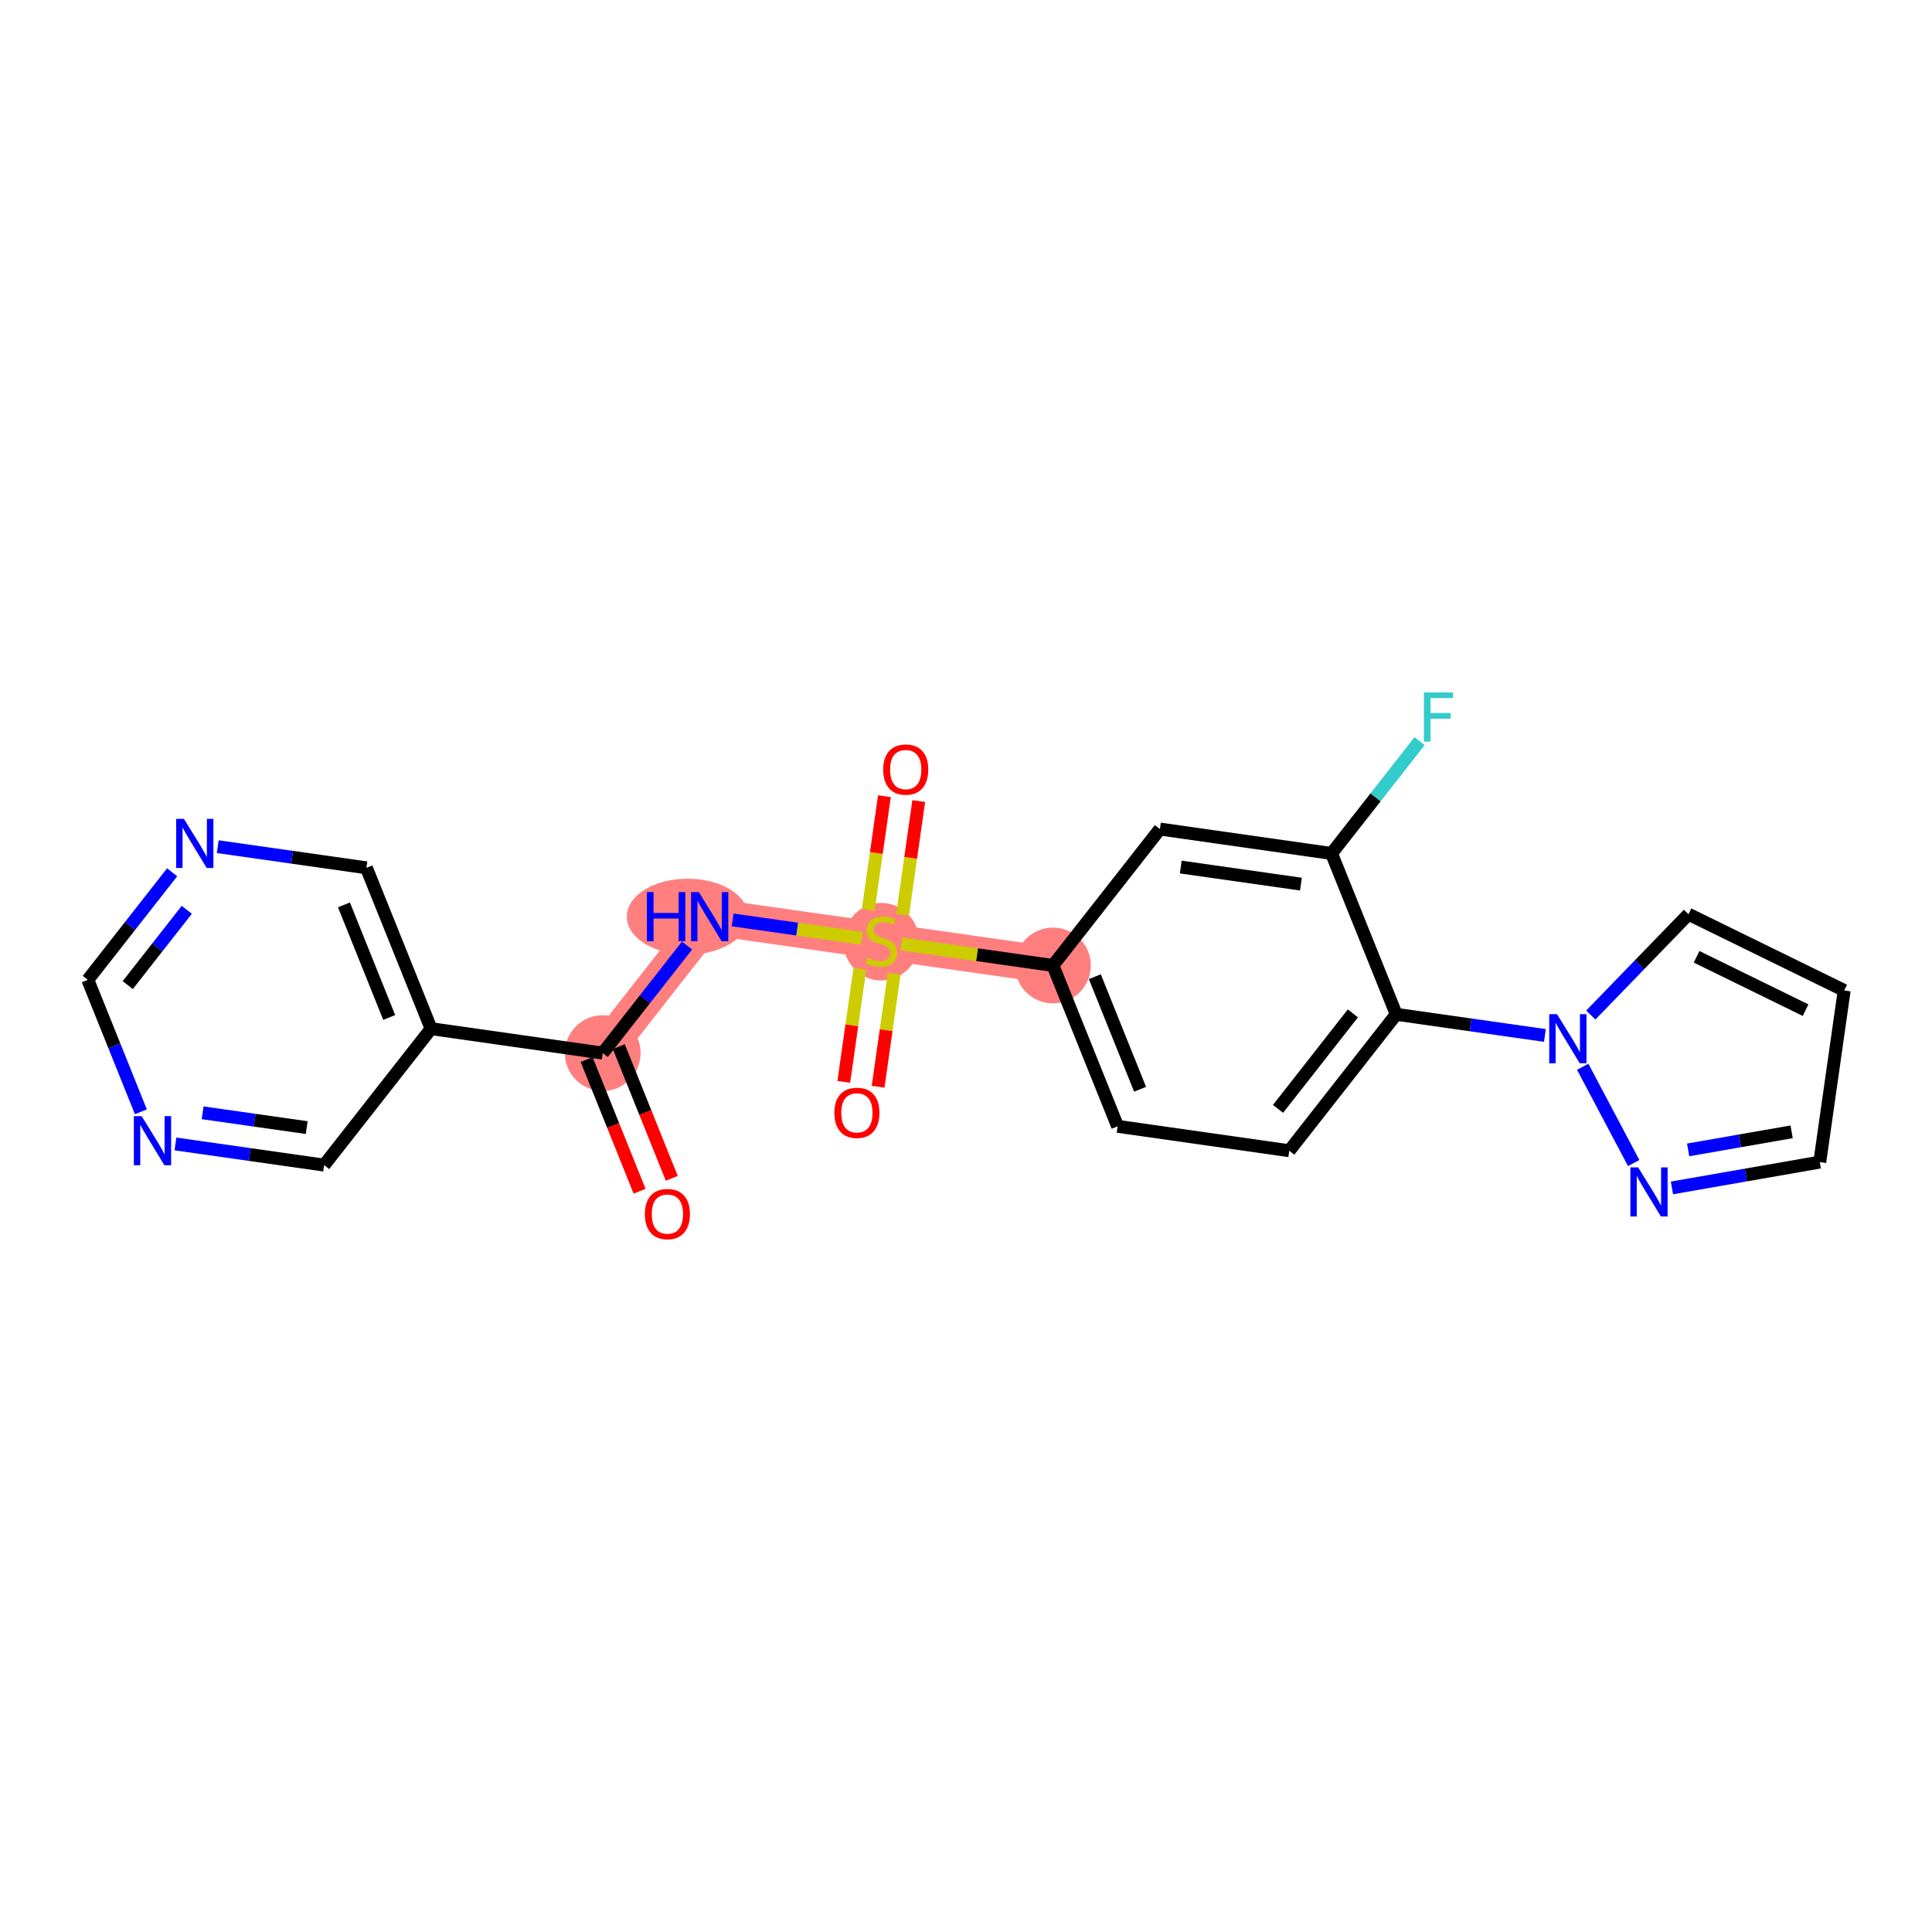 <?xml version='1.0' encoding='iso-8859-1'?>
<svg version='1.1' baseProfile='full'
              xmlns='http://www.w3.org/2000/svg'
                      xmlns:rdkit='http://www.rdkit.org/xml'
                      xmlns:xlink='http://www.w3.org/1999/xlink'
                  xml:space='preserve'
width='300px' height='300px' viewBox='0 0 300 300'>
<!-- END OF HEADER -->
<rect style='opacity:1.0;fill:#FFFFFF;stroke:none' width='300' height='300' x='0' y='0'> </rect>
<rect style='opacity:1.0;fill:#FFFFFF;stroke:none' width='300' height='300' x='0' y='0'> </rect>
<path d='M 93.59,163.523 L 110.199,142.337' style='fill:none;fill-rule:evenodd;stroke:#FF7F7F;stroke-width:5.7px;stroke-linecap:butt;stroke-linejoin:miter;stroke-opacity:1' />
<path d='M 110.199,142.337 L 136.851,146.128' style='fill:none;fill-rule:evenodd;stroke:#FF7F7F;stroke-width:5.7px;stroke-linecap:butt;stroke-linejoin:miter;stroke-opacity:1' />
<path d='M 136.851,146.128 L 163.502,149.919' style='fill:none;fill-rule:evenodd;stroke:#FF7F7F;stroke-width:5.7px;stroke-linecap:butt;stroke-linejoin:miter;stroke-opacity:1' />
<ellipse cx='93.59' cy='163.523' rx='5.384' ry='5.384'  style='fill:#FF7F7F;fill-rule:evenodd;stroke:#FF7F7F;stroke-width:1.0px;stroke-linecap:butt;stroke-linejoin:miter;stroke-opacity:1' />
<ellipse cx='106.77' cy='142.337' rx='8.939' ry='5.391'  style='fill:#FF7F7F;fill-rule:evenodd;stroke:#FF7F7F;stroke-width:1.0px;stroke-linecap:butt;stroke-linejoin:miter;stroke-opacity:1' />
<ellipse cx='136.851' cy='146.231' rx='5.384' ry='5.52'  style='fill:#FF7F7F;fill-rule:evenodd;stroke:#FF7F7F;stroke-width:1.0px;stroke-linecap:butt;stroke-linejoin:miter;stroke-opacity:1' />
<ellipse cx='163.502' cy='149.919' rx='5.384' ry='5.384'  style='fill:#FF7F7F;fill-rule:evenodd;stroke:#FF7F7F;stroke-width:1.0px;stroke-linecap:butt;stroke-linejoin:miter;stroke-opacity:1' />
<path class='bond-0 atom-0 atom-1' d='M 104.31,182.967 L 100.199,172.742' style='fill:none;fill-rule:evenodd;stroke:#FF0000;stroke-width:2.0px;stroke-linecap:butt;stroke-linejoin:miter;stroke-opacity:1' />
<path class='bond-0 atom-0 atom-1' d='M 100.199,172.742 L 96.088,162.518' style='fill:none;fill-rule:evenodd;stroke:#000000;stroke-width:2.0px;stroke-linecap:butt;stroke-linejoin:miter;stroke-opacity:1' />
<path class='bond-0 atom-0 atom-1' d='M 99.315,184.975 L 95.204,174.751' style='fill:none;fill-rule:evenodd;stroke:#FF0000;stroke-width:2.0px;stroke-linecap:butt;stroke-linejoin:miter;stroke-opacity:1' />
<path class='bond-0 atom-0 atom-1' d='M 95.204,174.751 L 91.093,164.527' style='fill:none;fill-rule:evenodd;stroke:#000000;stroke-width:2.0px;stroke-linecap:butt;stroke-linejoin:miter;stroke-opacity:1' />
<path class='bond-1 atom-1 atom-2' d='M 93.59,163.523 L 100.137,155.172' style='fill:none;fill-rule:evenodd;stroke:#000000;stroke-width:2.0px;stroke-linecap:butt;stroke-linejoin:miter;stroke-opacity:1' />
<path class='bond-1 atom-1 atom-2' d='M 100.137,155.172 L 106.683,146.822' style='fill:none;fill-rule:evenodd;stroke:#0000FF;stroke-width:2.0px;stroke-linecap:butt;stroke-linejoin:miter;stroke-opacity:1' />
<path class='bond-17 atom-1 atom-18' d='M 93.59,163.523 L 66.939,159.732' style='fill:none;fill-rule:evenodd;stroke:#000000;stroke-width:2.0px;stroke-linecap:butt;stroke-linejoin:miter;stroke-opacity:1' />
<path class='bond-2 atom-2 atom-3' d='M 113.763,142.844 L 123.793,144.271' style='fill:none;fill-rule:evenodd;stroke:#0000FF;stroke-width:2.0px;stroke-linecap:butt;stroke-linejoin:miter;stroke-opacity:1' />
<path class='bond-2 atom-2 atom-3' d='M 123.793,144.271 L 133.823,145.698' style='fill:none;fill-rule:evenodd;stroke:#CCCC00;stroke-width:2.0px;stroke-linecap:butt;stroke-linejoin:miter;stroke-opacity:1' />
<path class='bond-3 atom-3 atom-4' d='M 140.152,142.033 L 141.407,133.211' style='fill:none;fill-rule:evenodd;stroke:#CCCC00;stroke-width:2.0px;stroke-linecap:butt;stroke-linejoin:miter;stroke-opacity:1' />
<path class='bond-3 atom-3 atom-4' d='M 141.407,133.211 L 142.662,124.389' style='fill:none;fill-rule:evenodd;stroke:#FF0000;stroke-width:2.0px;stroke-linecap:butt;stroke-linejoin:miter;stroke-opacity:1' />
<path class='bond-3 atom-3 atom-4' d='M 134.822,141.275 L 136.077,132.453' style='fill:none;fill-rule:evenodd;stroke:#CCCC00;stroke-width:2.0px;stroke-linecap:butt;stroke-linejoin:miter;stroke-opacity:1' />
<path class='bond-3 atom-3 atom-4' d='M 136.077,132.453 L 137.332,123.631' style='fill:none;fill-rule:evenodd;stroke:#FF0000;stroke-width:2.0px;stroke-linecap:butt;stroke-linejoin:miter;stroke-opacity:1' />
<path class='bond-4 atom-3 atom-5' d='M 133.52,150.428 L 132.271,159.209' style='fill:none;fill-rule:evenodd;stroke:#CCCC00;stroke-width:2.0px;stroke-linecap:butt;stroke-linejoin:miter;stroke-opacity:1' />
<path class='bond-4 atom-3 atom-5' d='M 132.271,159.209 L 131.022,167.991' style='fill:none;fill-rule:evenodd;stroke:#FF0000;stroke-width:2.0px;stroke-linecap:butt;stroke-linejoin:miter;stroke-opacity:1' />
<path class='bond-4 atom-3 atom-5' d='M 138.85,151.186 L 137.601,159.967' style='fill:none;fill-rule:evenodd;stroke:#CCCC00;stroke-width:2.0px;stroke-linecap:butt;stroke-linejoin:miter;stroke-opacity:1' />
<path class='bond-4 atom-3 atom-5' d='M 137.601,159.967 L 136.352,168.749' style='fill:none;fill-rule:evenodd;stroke:#FF0000;stroke-width:2.0px;stroke-linecap:butt;stroke-linejoin:miter;stroke-opacity:1' />
<path class='bond-5 atom-3 atom-6' d='M 139.968,146.572 L 151.735,148.245' style='fill:none;fill-rule:evenodd;stroke:#CCCC00;stroke-width:2.0px;stroke-linecap:butt;stroke-linejoin:miter;stroke-opacity:1' />
<path class='bond-5 atom-3 atom-6' d='M 151.735,148.245 L 163.502,149.919' style='fill:none;fill-rule:evenodd;stroke:#000000;stroke-width:2.0px;stroke-linecap:butt;stroke-linejoin:miter;stroke-opacity:1' />
<path class='bond-6 atom-6 atom-7' d='M 163.502,149.919 L 173.544,174.895' style='fill:none;fill-rule:evenodd;stroke:#000000;stroke-width:2.0px;stroke-linecap:butt;stroke-linejoin:miter;stroke-opacity:1' />
<path class='bond-6 atom-6 atom-7' d='M 170.004,151.657 L 177.033,169.141' style='fill:none;fill-rule:evenodd;stroke:#000000;stroke-width:2.0px;stroke-linecap:butt;stroke-linejoin:miter;stroke-opacity:1' />
<path class='bond-23 atom-17 atom-6' d='M 180.111,128.734 L 163.502,149.919' style='fill:none;fill-rule:evenodd;stroke:#000000;stroke-width:2.0px;stroke-linecap:butt;stroke-linejoin:miter;stroke-opacity:1' />
<path class='bond-7 atom-7 atom-8' d='M 173.544,174.895 L 200.196,178.686' style='fill:none;fill-rule:evenodd;stroke:#000000;stroke-width:2.0px;stroke-linecap:butt;stroke-linejoin:miter;stroke-opacity:1' />
<path class='bond-8 atom-8 atom-9' d='M 200.196,178.686 L 216.805,157.501' style='fill:none;fill-rule:evenodd;stroke:#000000;stroke-width:2.0px;stroke-linecap:butt;stroke-linejoin:miter;stroke-opacity:1' />
<path class='bond-8 atom-8 atom-9' d='M 198.45,172.187 L 210.076,157.357' style='fill:none;fill-rule:evenodd;stroke:#000000;stroke-width:2.0px;stroke-linecap:butt;stroke-linejoin:miter;stroke-opacity:1' />
<path class='bond-9 atom-9 atom-10' d='M 216.805,157.501 L 228.348,159.143' style='fill:none;fill-rule:evenodd;stroke:#000000;stroke-width:2.0px;stroke-linecap:butt;stroke-linejoin:miter;stroke-opacity:1' />
<path class='bond-9 atom-9 atom-10' d='M 228.348,159.143 L 239.892,160.785' style='fill:none;fill-rule:evenodd;stroke:#0000FF;stroke-width:2.0px;stroke-linecap:butt;stroke-linejoin:miter;stroke-opacity:1' />
<path class='bond-14 atom-9 atom-15' d='M 216.805,157.501 L 206.762,132.525' style='fill:none;fill-rule:evenodd;stroke:#000000;stroke-width:2.0px;stroke-linecap:butt;stroke-linejoin:miter;stroke-opacity:1' />
<path class='bond-10 atom-10 atom-11' d='M 247.02,157.614 L 254.604,149.786' style='fill:none;fill-rule:evenodd;stroke:#0000FF;stroke-width:2.0px;stroke-linecap:butt;stroke-linejoin:miter;stroke-opacity:1' />
<path class='bond-10 atom-10 atom-11' d='M 254.604,149.786 L 262.188,141.959' style='fill:none;fill-rule:evenodd;stroke:#000000;stroke-width:2.0px;stroke-linecap:butt;stroke-linejoin:miter;stroke-opacity:1' />
<path class='bond-25 atom-14 atom-10' d='M 253.679,180.597 L 245.764,165.65' style='fill:none;fill-rule:evenodd;stroke:#0000FF;stroke-width:2.0px;stroke-linecap:butt;stroke-linejoin:miter;stroke-opacity:1' />
<path class='bond-11 atom-11 atom-12' d='M 262.188,141.959 L 286.364,153.8' style='fill:none;fill-rule:evenodd;stroke:#000000;stroke-width:2.0px;stroke-linecap:butt;stroke-linejoin:miter;stroke-opacity:1' />
<path class='bond-11 atom-11 atom-12' d='M 263.446,148.57 L 280.369,156.859' style='fill:none;fill-rule:evenodd;stroke:#000000;stroke-width:2.0px;stroke-linecap:butt;stroke-linejoin:miter;stroke-opacity:1' />
<path class='bond-12 atom-12 atom-13' d='M 286.364,153.8 L 282.573,180.451' style='fill:none;fill-rule:evenodd;stroke:#000000;stroke-width:2.0px;stroke-linecap:butt;stroke-linejoin:miter;stroke-opacity:1' />
<path class='bond-13 atom-13 atom-14' d='M 282.573,180.451 L 271.096,182.455' style='fill:none;fill-rule:evenodd;stroke:#000000;stroke-width:2.0px;stroke-linecap:butt;stroke-linejoin:miter;stroke-opacity:1' />
<path class='bond-13 atom-13 atom-14' d='M 271.096,182.455 L 259.618,184.459' style='fill:none;fill-rule:evenodd;stroke:#0000FF;stroke-width:2.0px;stroke-linecap:butt;stroke-linejoin:miter;stroke-opacity:1' />
<path class='bond-13 atom-13 atom-14' d='M 278.203,175.749 L 270.169,177.152' style='fill:none;fill-rule:evenodd;stroke:#000000;stroke-width:2.0px;stroke-linecap:butt;stroke-linejoin:miter;stroke-opacity:1' />
<path class='bond-13 atom-13 atom-14' d='M 270.169,177.152 L 262.135,178.555' style='fill:none;fill-rule:evenodd;stroke:#0000FF;stroke-width:2.0px;stroke-linecap:butt;stroke-linejoin:miter;stroke-opacity:1' />
<path class='bond-15 atom-15 atom-16' d='M 206.762,132.525 L 213.597,123.807' style='fill:none;fill-rule:evenodd;stroke:#000000;stroke-width:2.0px;stroke-linecap:butt;stroke-linejoin:miter;stroke-opacity:1' />
<path class='bond-15 atom-15 atom-16' d='M 213.597,123.807 L 220.431,115.089' style='fill:none;fill-rule:evenodd;stroke:#33CCCC;stroke-width:2.0px;stroke-linecap:butt;stroke-linejoin:miter;stroke-opacity:1' />
<path class='bond-16 atom-15 atom-17' d='M 206.762,132.525 L 180.111,128.734' style='fill:none;fill-rule:evenodd;stroke:#000000;stroke-width:2.0px;stroke-linecap:butt;stroke-linejoin:miter;stroke-opacity:1' />
<path class='bond-16 atom-15 atom-17' d='M 202.006,137.287 L 183.35,134.633' style='fill:none;fill-rule:evenodd;stroke:#000000;stroke-width:2.0px;stroke-linecap:butt;stroke-linejoin:miter;stroke-opacity:1' />
<path class='bond-18 atom-18 atom-19' d='M 66.939,159.732 L 56.897,134.755' style='fill:none;fill-rule:evenodd;stroke:#000000;stroke-width:2.0px;stroke-linecap:butt;stroke-linejoin:miter;stroke-opacity:1' />
<path class='bond-18 atom-18 atom-19' d='M 60.437,157.994 L 53.408,140.51' style='fill:none;fill-rule:evenodd;stroke:#000000;stroke-width:2.0px;stroke-linecap:butt;stroke-linejoin:miter;stroke-opacity:1' />
<path class='bond-24 atom-23 atom-18' d='M 50.33,180.917 L 66.939,159.732' style='fill:none;fill-rule:evenodd;stroke:#000000;stroke-width:2.0px;stroke-linecap:butt;stroke-linejoin:miter;stroke-opacity:1' />
<path class='bond-19 atom-19 atom-20' d='M 56.897,134.755 L 45.353,133.113' style='fill:none;fill-rule:evenodd;stroke:#000000;stroke-width:2.0px;stroke-linecap:butt;stroke-linejoin:miter;stroke-opacity:1' />
<path class='bond-19 atom-19 atom-20' d='M 45.353,133.113 L 33.809,131.471' style='fill:none;fill-rule:evenodd;stroke:#0000FF;stroke-width:2.0px;stroke-linecap:butt;stroke-linejoin:miter;stroke-opacity:1' />
<path class='bond-20 atom-20 atom-21' d='M 26.729,135.449 L 20.183,143.799' style='fill:none;fill-rule:evenodd;stroke:#0000FF;stroke-width:2.0px;stroke-linecap:butt;stroke-linejoin:miter;stroke-opacity:1' />
<path class='bond-20 atom-20 atom-21' d='M 20.183,143.799 L 13.636,152.15' style='fill:none;fill-rule:evenodd;stroke:#000000;stroke-width:2.0px;stroke-linecap:butt;stroke-linejoin:miter;stroke-opacity:1' />
<path class='bond-20 atom-20 atom-21' d='M 29.002,141.276 L 24.42,147.121' style='fill:none;fill-rule:evenodd;stroke:#0000FF;stroke-width:2.0px;stroke-linecap:butt;stroke-linejoin:miter;stroke-opacity:1' />
<path class='bond-20 atom-20 atom-21' d='M 24.42,147.121 L 19.837,152.966' style='fill:none;fill-rule:evenodd;stroke:#000000;stroke-width:2.0px;stroke-linecap:butt;stroke-linejoin:miter;stroke-opacity:1' />
<path class='bond-21 atom-21 atom-22' d='M 13.636,152.15 L 17.756,162.395' style='fill:none;fill-rule:evenodd;stroke:#000000;stroke-width:2.0px;stroke-linecap:butt;stroke-linejoin:miter;stroke-opacity:1' />
<path class='bond-21 atom-21 atom-22' d='M 17.756,162.395 L 21.876,172.641' style='fill:none;fill-rule:evenodd;stroke:#0000FF;stroke-width:2.0px;stroke-linecap:butt;stroke-linejoin:miter;stroke-opacity:1' />
<path class='bond-22 atom-22 atom-23' d='M 27.243,177.633 L 38.787,179.275' style='fill:none;fill-rule:evenodd;stroke:#0000FF;stroke-width:2.0px;stroke-linecap:butt;stroke-linejoin:miter;stroke-opacity:1' />
<path class='bond-22 atom-22 atom-23' d='M 38.787,179.275 L 50.33,180.917' style='fill:none;fill-rule:evenodd;stroke:#000000;stroke-width:2.0px;stroke-linecap:butt;stroke-linejoin:miter;stroke-opacity:1' />
<path class='bond-22 atom-22 atom-23' d='M 31.464,172.795 L 39.545,173.945' style='fill:none;fill-rule:evenodd;stroke:#0000FF;stroke-width:2.0px;stroke-linecap:butt;stroke-linejoin:miter;stroke-opacity:1' />
<path class='bond-22 atom-22 atom-23' d='M 39.545,173.945 L 47.625,175.094' style='fill:none;fill-rule:evenodd;stroke:#000000;stroke-width:2.0px;stroke-linecap:butt;stroke-linejoin:miter;stroke-opacity:1' />
<path  class='atom-0' d='M 100.133 188.52
Q 100.133 186.69, 101.038 185.667
Q 101.942 184.644, 103.633 184.644
Q 105.324 184.644, 106.228 185.667
Q 107.133 186.69, 107.133 188.52
Q 107.133 190.372, 106.217 191.428
Q 105.302 192.472, 103.633 192.472
Q 101.953 192.472, 101.038 191.428
Q 100.133 190.383, 100.133 188.52
M 103.633 191.611
Q 104.796 191.611, 105.42 190.835
Q 106.056 190.049, 106.056 188.52
Q 106.056 187.024, 105.42 186.27
Q 104.796 185.505, 103.633 185.505
Q 102.47 185.505, 101.835 186.259
Q 101.21 187.013, 101.21 188.52
Q 101.21 190.06, 101.835 190.835
Q 102.47 191.611, 103.633 191.611
' fill='#FF0000'/>
<path  class='atom-2' d='M 100.449 138.525
L 101.483 138.525
L 101.483 141.767
L 105.381 141.767
L 105.381 138.525
L 106.414 138.525
L 106.414 146.149
L 105.381 146.149
L 105.381 142.628
L 101.483 142.628
L 101.483 146.149
L 100.449 146.149
L 100.449 138.525
' fill='#0000FF'/>
<path  class='atom-2' d='M 108.514 138.525
L 111.012 142.563
Q 111.26 142.962, 111.658 143.683
Q 112.057 144.405, 112.078 144.448
L 112.078 138.525
L 113.09 138.525
L 113.09 146.149
L 112.046 146.149
L 109.365 141.734
Q 109.052 141.217, 108.719 140.625
Q 108.396 140.033, 108.299 139.85
L 108.299 146.149
L 107.308 146.149
L 107.308 138.525
L 108.514 138.525
' fill='#0000FF'/>
<path  class='atom-3' d='M 134.697 148.745
Q 134.783 148.777, 135.138 148.928
Q 135.494 149.079, 135.881 149.176
Q 136.28 149.262, 136.667 149.262
Q 137.389 149.262, 137.809 148.917
Q 138.229 148.562, 138.229 147.948
Q 138.229 147.528, 138.013 147.27
Q 137.809 147.011, 137.486 146.871
Q 137.163 146.731, 136.624 146.57
Q 135.946 146.365, 135.537 146.171
Q 135.138 145.978, 134.848 145.568
Q 134.568 145.159, 134.568 144.47
Q 134.568 143.512, 135.214 142.919
Q 135.871 142.327, 137.163 142.327
Q 138.046 142.327, 139.047 142.747
L 138.8 143.576
Q 137.884 143.199, 137.195 143.199
Q 136.452 143.199, 136.043 143.512
Q 135.634 143.813, 135.645 144.341
Q 135.645 144.75, 135.849 144.998
Q 136.064 145.245, 136.366 145.385
Q 136.678 145.525, 137.195 145.687
Q 137.884 145.902, 138.293 146.118
Q 138.703 146.333, 138.993 146.774
Q 139.295 147.205, 139.295 147.948
Q 139.295 149.003, 138.584 149.574
Q 137.884 150.134, 136.711 150.134
Q 136.032 150.134, 135.515 149.983
Q 135.009 149.843, 134.406 149.596
L 134.697 148.745
' fill='#CCCC00'/>
<path  class='atom-4' d='M 137.142 119.498
Q 137.142 117.668, 138.046 116.645
Q 138.951 115.622, 140.641 115.622
Q 142.332 115.622, 143.237 116.645
Q 144.141 117.668, 144.141 119.498
Q 144.141 121.351, 143.226 122.406
Q 142.311 123.45, 140.641 123.45
Q 138.962 123.45, 138.046 122.406
Q 137.142 121.361, 137.142 119.498
M 140.641 122.589
Q 141.804 122.589, 142.429 121.814
Q 143.064 121.027, 143.064 119.498
Q 143.064 118.002, 142.429 117.248
Q 141.804 116.483, 140.641 116.483
Q 139.479 116.483, 138.843 117.237
Q 138.219 117.991, 138.219 119.498
Q 138.219 121.038, 138.843 121.814
Q 139.479 122.589, 140.641 122.589
' fill='#FF0000'/>
<path  class='atom-5' d='M 129.56 172.801
Q 129.56 170.971, 130.465 169.948
Q 131.369 168.925, 133.06 168.925
Q 134.75 168.925, 135.655 169.948
Q 136.559 170.971, 136.559 172.801
Q 136.559 174.653, 135.644 175.708
Q 134.729 176.753, 133.06 176.753
Q 131.38 176.753, 130.465 175.708
Q 129.56 174.664, 129.56 172.801
M 133.06 175.892
Q 134.222 175.892, 134.847 175.116
Q 135.482 174.33, 135.482 172.801
Q 135.482 171.304, 134.847 170.551
Q 134.222 169.786, 133.06 169.786
Q 131.897 169.786, 131.261 170.54
Q 130.637 171.294, 130.637 172.801
Q 130.637 174.341, 131.261 175.116
Q 131.897 175.892, 133.06 175.892
' fill='#FF0000'/>
<path  class='atom-10' d='M 241.771 157.48
L 244.269 161.518
Q 244.517 161.917, 244.915 162.638
Q 245.313 163.36, 245.335 163.403
L 245.335 157.48
L 246.347 157.48
L 246.347 165.104
L 245.303 165.104
L 242.621 160.689
Q 242.309 160.172, 241.975 159.58
Q 241.652 158.988, 241.555 158.805
L 241.555 165.104
L 240.565 165.104
L 240.565 157.48
L 241.771 157.48
' fill='#0000FF'/>
<path  class='atom-14' d='M 254.369 181.27
L 256.867 185.308
Q 257.115 185.706, 257.513 186.428
Q 257.912 187.149, 257.933 187.192
L 257.933 181.27
L 258.945 181.27
L 258.945 188.894
L 257.901 188.894
L 255.22 184.479
Q 254.907 183.962, 254.574 183.37
Q 254.251 182.777, 254.154 182.594
L 254.154 188.894
L 253.163 188.894
L 253.163 181.27
L 254.369 181.27
' fill='#0000FF'/>
<path  class='atom-16' d='M 221.104 107.528
L 225.637 107.528
L 225.637 108.4
L 222.127 108.4
L 222.127 110.715
L 225.25 110.715
L 225.25 111.598
L 222.127 111.598
L 222.127 115.151
L 221.104 115.151
L 221.104 107.528
' fill='#33CCCC'/>
<path  class='atom-20' d='M 28.56 127.153
L 31.058 131.191
Q 31.306 131.589, 31.704 132.31
Q 32.103 133.032, 32.124 133.075
L 32.124 127.153
L 33.136 127.153
L 33.136 134.776
L 32.092 134.776
L 29.411 130.361
Q 29.098 129.845, 28.765 129.252
Q 28.442 128.66, 28.345 128.477
L 28.345 134.776
L 27.354 134.776
L 27.354 127.153
L 28.56 127.153
' fill='#0000FF'/>
<path  class='atom-22' d='M 21.994 173.314
L 24.492 177.352
Q 24.74 177.75, 25.138 178.472
Q 25.536 179.193, 25.558 179.236
L 25.558 173.314
L 26.57 173.314
L 26.57 180.938
L 25.526 180.938
L 22.845 176.523
Q 22.532 176.006, 22.198 175.414
Q 21.875 174.822, 21.778 174.639
L 21.778 180.938
L 20.788 180.938
L 20.788 173.314
L 21.994 173.314
' fill='#0000FF'/>
</svg>
